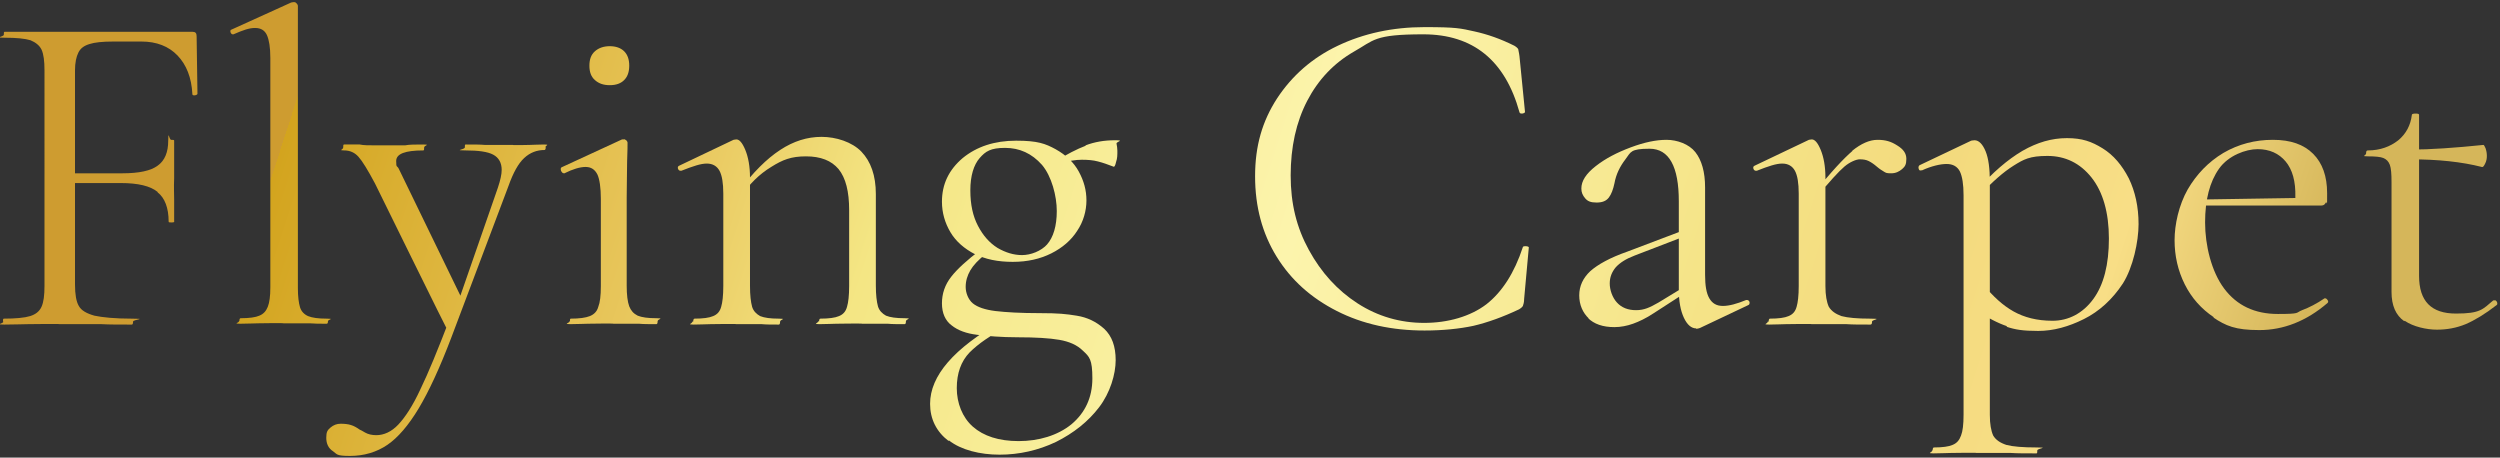 <svg xmlns="http://www.w3.org/2000/svg" width="590" height="108" version="1.1" xmlns:xlink="http://www.w3.org/1999/xlink" viewBox="0 0 590 108">
    <rect x="0" y="0" width="590" height="108" fill="#333333" stroke="none"/>
    <defs>
        <style>
            .st0 {
        fill: url(#ngs32);
      }

      .st1 {
        fill: url(#ngs3);
      }

      .st2 {
        fill: url(#ngs36);
      }

      .st3 {
        fill: url(#ngs35);
      }

      .st4 {
        fill: url(#ngs31);
      }

      .st5 {
        fill: url(#ngs33);
      }

      .st6 {
        fill: url(#ngs39);
      }

      .st7 {
        fill: url(#ngs310);
      }

      .st8 {
        fill: url(#ngs37);
      }

      .st9 {
        fill: url(#ngs311);
      }

      .st10 {
        fill: url(#ngs38);
      }

      .st11 {
        fill: url(#ngs34);
      }
        </style>
        <linearGradient id="ngs3" x1="60.1" y1="54.1" x2="504.4" y2="197.7" gradientUnits="userSpaceOnUse">
            <stop offset="0" stop-color="#ce9c30"/>
            <stop offset="0" stop-color="#d3a41e"/>
            <stop offset=".2" stop-color="#e9c85f"/>
            <stop offset=".3" stop-color="#f4e684"/>
            <stop offset=".5" stop-color="#fcf4ac"/>
            <stop offset=".7" stop-color="#f5e488"/>
            <stop offset=".8" stop-color="#f3da7d"/>
            <stop offset=".9" stop-color="#f8de86"/>
            <stop offset="1" stop-color="#d5b65a"/>
        </linearGradient>
        <linearGradient id="ngs31" x1="65" y1="39" x2="509.3" y2="182.7" xlink:href="#ngs3"/>
        <linearGradient id="ngs32" x1="59.5" y1="56.1" x2="503.7" y2="199.8" xlink:href="#ngs3"/>
        <linearGradient id="ngs33" x1="70.7" y1="21.4" x2="515" y2="165" xlink:href="#ngs3"/>
        <linearGradient id="ngs34" x1="71.3" y1="19.4" x2="515.6" y2="163" xlink:href="#ngs3"/>
        <linearGradient id="ngs35" x1="73.1" y1="14" x2="517.4" y2="157.6" xlink:href="#ngs3"/>
        <linearGradient id="ngs36" x1="89.8" y1="-37.6" x2="534.1" y2="106" xlink:href="#ngs3"/>
        <linearGradient id="ngs37" x1="90.8" y1="-40.7" x2="535" y2="103" xlink:href="#ngs3"/>
        <linearGradient id="ngs38" x1="95" y1="-53.8" x2="539.3" y2="89.8" xlink:href="#ngs3"/>
        <linearGradient id="ngs39" x1="94.7" y1="-52.7" x2="538.9" y2="90.9" xlink:href="#ngs3"/>
        <linearGradient id="ngs310" x1="104.6" y1="-83.5" x2="548.9" y2="60.1" xlink:href="#ngs3"/>
        <linearGradient id="ngs311" x1="109" y1="-97.2" x2="553.3" y2="46.5" xlink:href="#ngs3"/>
    </defs>
    <path class="st1" d="M.7,75.9c0-.4,0-.7.2-.7,2.8,0,4.9-.2,6.2-.6,1.3-.4,2.2-1.1,2.7-2.2.5-1.1.7-2.7.7-4.9V16.6c0-2.2-.2-3.8-.7-4.9-.5-1-1.4-1.7-2.6-2.2-1.3-.4-3.3-.6-6.1-.6s-.2-.2-.2-.7,0-.7.2-.7h44.3c.7,0,1,.3,1,1l.2,13.6c0,.2-.2.3-.6.4-.4,0-.6,0-.6-.3-.2-3.9-1.4-6.9-3.5-9.1-2.1-2.2-5-3.3-8.5-3.3h-6.7c-2.5,0-4.4.2-5.6.6-1.3.4-2.1,1-2.6,2-.5,1-.8,2.4-.8,4.2v50.5c0,2.4.3,4.1.9,5.1.6,1.1,1.9,1.8,3.7,2.3,1.9.4,4.8.7,8.8.7s.3.2.3.7-.1.7-.3.7c-3,0-5.4,0-7.1-.1h-9.9c0-.1-7.5,0-7.5,0-1.3,0-3.2.1-5.6.1s-.2-.2-.2-.7ZM37.2,45.3c-1.7-1.4-4.6-2.1-8.7-2.1h-14.2v-2.3h14.6c3.9,0,6.7-.6,8.3-1.8,1.7-1.2,2.5-3.2,2.5-5.9s.2-.2.7-.2.7,0,.7.2v8.9c-.1,2.1,0,3.7,0,4.9v5.3c.1.1-.1.2-.6.2s-.7,0-.7-.2c0-3.2-.9-5.6-2.6-6.9Z"/>
    <path class="st4" d="M56.5,75.7c0-.4.1-.6.3-.6,2,0,3.5-.2,4.4-.6,1-.4,1.6-1.1,2-2.1.4-1,.6-2.5.6-4.6V13.7c0-2.5-.3-4.3-.8-5.4-.5-1.1-1.4-1.7-2.8-1.7s-2.8.5-5.1,1.5h-.2c-.2,0-.4-.2-.5-.5-.1-.3,0-.6.2-.6l14.1-6.4c.1,0,.3-.1.6-.1s.4,0,.7.3c.2.2.3.4.3.6v66.6c0,2,.2,3.5.5,4.5.3,1,1,1.7,1.9,2.1,1,.4,2.4.6,4.4.6s.3.2.3.6-.1.6-.3.6c-1.6,0-2.9,0-4-.1h-6.2c0-.1-6,0-6,0-1,0-2.4.1-4.2.1s-.3-.2-.3-.6Z"/>
    <path class="st0" d="M128.8,34.7c0,.4-.1.7-.3.7-1.8,0-3.4.6-4.8,1.9-1.4,1.3-2.6,3.5-3.7,6.6l-13.5,35.8c-2.7,7.1-5.3,12.7-7.7,16.7-2.4,4-4.9,6.9-7.4,8.6-2.5,1.7-5.5,2.6-8.8,2.6s-3-.4-4-1.1c-1.1-.7-1.6-1.8-1.6-3.2s.3-1.8,1-2.4c.7-.6,1.5-.9,2.4-.9s1.8.1,2.4.3c.7.2,1.4.6,2.1,1.1.1,0,.6.3,1.3.7.7.4,1.6.6,2.6.6,1.8,0,3.6-.8,5.2-2.5,1.6-1.7,3.4-4.4,5.2-8.3,1.9-3.9,4.1-9.3,6.8-16.3v3.1c-.1,0-17.5-35.4-17.5-35.4-1.7-3.2-3-5.3-3.9-6.3-.9-1-2-1.5-3.4-1.5s-.2-.2-.2-.7,0-.7.2-.7h3.7c.9.2,2.1.2,3.6.2h7.1c1-.2,2.5-.2,4.3-.2s.2.2.2.7,0,.7-.2.7c-4.3,0-6.4.8-6.4,2.5s.2,1,.6,1.8l15.1,31.1-2.5,4.5,10.8-31.1c.6-1.8.9-3.2.9-4.2,0-1.7-.7-2.9-2-3.6-1.3-.7-3.5-1-6.5-1s-.2-.2-.2-.7,0-.7.2-.7c2,0,3.5,0,4.5.1h6.6c0,.1,4,0,4,0,.7,0,1.9-.1,3.4-.1s.3.2.3.7Z"/>
    <path class="st5" d="M134.5,75.9c0-.4,0-.7.2-.7,2,0,3.5-.2,4.5-.6,1-.4,1.7-1.1,2-2.2.4-1,.6-2.6.6-4.9v-20.6c0-2.6-.3-4.6-.8-5.7-.6-1.2-1.5-1.8-2.8-1.8s-3,.5-5,1.5h-.1c-.3,0-.5-.2-.7-.6-.1-.4-.1-.6.1-.8l14.3-6.6h.4c.1-.1.3,0,.6.2.2.2.3.4.3.6,0,.5,0,2-.1,4.4,0,2.4-.1,5.3-.1,8.6v20.7c0,2.2.2,3.8.6,4.9.4,1,1,1.7,2,2.2,1,.4,2.4.6,4.4.6s.3.2.3.7-.1.7-.3.7c-1.7,0-3.1,0-4.1-.1h-6c0-.1-6,0-6,0-1,0-2.4.1-4.2.1s-.2-.2-.2-.7ZM140.4,18.9c-.9-.8-1.3-1.9-1.3-3.4s.4-2.6,1.3-3.4c.9-.8,2.1-1.2,3.5-1.2s2.6.4,3.4,1.2c.8.8,1.2,1.9,1.2,3.4s-.4,2.6-1.2,3.4-1.9,1.2-3.4,1.2-2.6-.4-3.5-1.2Z"/>
    <path class="st11" d="M163.6,75.9c0-.4.1-.7.3-.7,2,0,3.5-.2,4.4-.6,1-.4,1.6-1.1,1.9-2.2.3-1,.5-2.6.5-4.9v-21.8c0-2.5-.3-4.3-.9-5.4-.6-1.1-1.6-1.7-3-1.7s-3.2.6-6,1.7h-.2c-.3,0-.5-.2-.6-.5-.1-.3,0-.6.3-.7l12.8-6.1c.1,0,.4-.1.7-.1.7,0,1.4.8,2.1,2.5.7,1.7,1.1,3.9,1.1,6.5v25.6c0,2.2.2,3.8.5,4.9.3,1,1,1.7,1.9,2.2,1,.4,2.4.6,4.4.6s.3.2.3.7-.1.7-.3.7c-1.7,0-3,0-4-.1h-6c0-.1-6.1,0-6.1,0-1,0-2.3.1-4,.1s-.3-.2-.3-.7ZM193.3,75.9c0-.4.1-.7.3-.7,2,0,3.5-.2,4.4-.6,1-.4,1.6-1.1,1.9-2.2.3-1,.5-2.6.5-4.9v-17.9c0-4.4-.8-7.6-2.5-9.7-1.7-2-4.2-3-7.7-3s-5.5.8-8.2,2.5c-2.8,1.7-5.1,4-7.1,6.9l-.4-1.3c3.2-4.3,6.4-7.5,9.6-9.6,3.2-2.1,6.4-3.1,9.8-3.1s7.2,1.2,9.4,3.5c2.2,2.3,3.4,5.6,3.4,10v21.6c0,2.2.2,3.8.5,4.9.3,1,1,1.7,1.9,2.2,1,.4,2.4.6,4.4.6s.3.2.3.7-.1.7-.3.7c-1.7,0-3,0-4-.1h-6c0-.1-6.1,0-6.1,0-1,0-2.3.1-4,.1s-.3-.2-.3-.7Z"/>
    <path class="st3" d="M223.9,104.1c-2.9-2.2-4.4-5.2-4.4-8.8,0-6.6,5.6-13.1,16.9-19.5l1.2,1.4c-3.8,1.9-6.7,3.9-8.8,6-2,2.1-3,4.9-3,8.4s1.3,6.9,3.8,9.1c2.5,2.2,6.1,3.4,10.8,3.4s9.2-1.3,12.5-4c3.2-2.7,4.9-6.3,4.9-10.8s-.7-5.1-2.2-6.5c-1.4-1.4-3.3-2.2-5.6-2.6-2.3-.4-5.6-.6-9.8-.6-4,0-7.3-.3-9.7-.6-2.4-.3-4.4-1-5.9-2.2-1.5-1.1-2.3-2.9-2.3-5.2s.7-4.4,2.2-6.3c1.4-1.8,3.8-4,7-6.4l1.2,1c-1.8,1.4-3,2.7-3.7,3.9-.7,1.2-1.1,2.5-1.1,3.9s.6,3,1.7,3.9c1.1.9,2.9,1.5,5.3,1.8,2.5.3,6,.5,10.5.5s6.2.2,8.7.6c2.5.4,4.6,1.4,6.5,3.1,1.8,1.7,2.7,4.1,2.7,7.4s-1.3,7.7-3.9,11.1c-2.6,3.4-6,6.1-10.2,8.2-4.2,2-8.7,3-13.3,3s-9.1-1.1-12-3.4ZM230.1,60c-2.5-1.3-4.5-3-5.8-5.2-1.3-2.2-2-4.6-2-7.2,0-4.1,1.6-7.5,4.9-10.3,3.3-2.7,7.5-4.1,12.6-4.1s6.9.7,9.3,2c2.5,1.4,4.3,3.1,5.5,5.3,1.2,2.2,1.8,4.4,1.8,6.8s-.7,5-2.2,7.2c-1.4,2.2-3.5,4-6.1,5.3-2.6,1.3-5.6,2-9.1,2s-6.5-.6-9-1.9ZM247.1,57.7c1.5-1.7,2.3-4.4,2.3-7.9s-1.2-8.2-3.5-10.9c-2.4-2.7-5.3-4-8.7-4s-4.6.8-6,2.4c-1.4,1.6-2.2,4.2-2.2,7.6s.6,6.1,1.8,8.4c1.2,2.3,2.7,4,4.6,5.2,1.9,1.1,3.8,1.7,5.8,1.7s4.5-.9,6-2.6ZM256.2,34.3c2.1-.8,4.4-1.2,6.9-1.2s.3.3.4.8c.1.5.2,1.1.2,1.7,0,.9,0,1.8-.3,2.6-.2.9-.4,1.3-.7,1.1-1.3-.5-2.4-.9-3.6-1.2-1.1-.3-2.4-.4-3.8-.4s-3.2.3-5.1.8l-1,3.1v-3.6c2.6-1.6,4.9-2.8,7-3.6Z"/>
    <path class="st2" d="M347.9,7.4c3.2.7,6.3,1.8,9.5,3.4.5.3.8.6.9.8,0,.2.2.8.3,1.7l1.3,13.1c0,.2-.2.3-.6.4-.4,0-.6,0-.7-.3-3.4-12.3-11-18.4-22.7-18.4s-11.6,1.4-16.4,4.1c-4.7,2.7-8.4,6.6-11,11.6-2.6,5-3.9,10.9-3.9,17.6s1.4,12.3,4.3,17.6c2.9,5.3,6.7,9.5,11.5,12.6,4.8,3.1,10.1,4.6,15.7,4.6s10.9-1.5,14.7-4.4c3.7-2.9,6.6-7.4,8.6-13.5,0-.1.2-.2.6-.2s.8.1.8.3l-1.1,12.1c0,.9-.2,1.4-.3,1.7-.1.2-.4.5-.9.8-3.8,1.8-7.4,3.1-10.8,3.9-3.3.7-7.2,1.1-11.5,1.1-7.7,0-14.6-1.5-20.7-4.6-6.1-3.1-10.8-7.3-14.2-12.8-3.4-5.5-5.1-11.8-5.1-19s1.7-13,5.2-18.4c3.5-5.3,8.2-9.5,14.3-12.4,6.1-2.9,12.9-4.4,20.5-4.4s8.5.3,11.7,1Z"/>
    <path class="st8" d="M375,75.2c-1.5-1.4-2.3-3.3-2.3-5.5s.9-4.1,2.6-5.7c1.8-1.6,4.7-3.2,8.7-4.6l13.2-5,.3,1.4-11.7,4.5c-2.1.8-3.5,1.7-4.5,2.8-.9,1.1-1.4,2.3-1.4,3.8s.6,3.3,1.7,4.5c1.1,1.2,2.6,1.8,4.5,1.8s3.2-.6,5.3-1.8l6.9-4.2.2,1.4-8.2,5.3c-1.8,1.2-3.5,2-4.9,2.5-1.4.5-2.9.8-4.4.8-2.7,0-4.8-.7-6.3-2.2ZM400.3,77.5c-1.1,0-2.1-.8-2.9-2.5-.8-1.7-1.2-3.9-1.2-6.7v-20.8c0-8.2-2.3-12.4-6.9-12.4s-4.4.8-5.7,2.5c-1.3,1.7-2.2,3.5-2.6,5.7-.3,1.4-.7,2.5-1.3,3.3-.6.8-1.5,1.2-2.9,1.2s-2.1-.3-2.7-1c-.6-.7-.9-1.4-.9-2.3,0-1.8,1.1-3.5,3.4-5.3,2.3-1.8,5-3.2,8.2-4.4,3.2-1.2,6-1.8,8.5-1.8s5.3,1,6.8,2.9c1.5,1.9,2.3,4.7,2.3,8.3v20.6c0,2.6.3,4.4,1,5.6.7,1.2,1.7,1.8,3.2,1.8s3.3-.5,5.5-1.4h.2c.3,0,.5.2.6.5,0,.3,0,.6-.3.7l-11.4,5.4c-.3.1-.6.2-.9.2Z"/>
    <path class="st10" d="M417.4,75.9c0-.4.1-.7.3-.7,2,0,3.5-.2,4.4-.6,1-.4,1.6-1.1,1.9-2.2.3-1,.5-2.6.5-4.9v-21.8c0-2.5-.3-4.3-.9-5.4-.6-1.1-1.6-1.7-3-1.7s-3.2.6-6,1.7h-.2c-.3,0-.5-.2-.6-.5-.1-.3,0-.6.3-.7l12.8-6.1c.1,0,.4-.1.7-.1.7,0,1.4.8,2.1,2.5.7,1.7,1.1,3.9,1.1,6.5v25.6c0,2.2.3,3.8.8,4.9.6,1,1.6,1.7,3,2.2,1.5.4,3.7.6,6.8.6s.4.2.4.7-.1.7-.4.7c-2.4,0-4.2,0-5.6-.1h-8.2c0-.1-6.1,0-6.1,0-1,0-2.3.1-4,.1s-.3-.2-.3-.7ZM437.1,35.6c2.1-1.7,4.1-2.6,6-2.6s3.2.4,4.6,1.3c1.5.9,2.2,1.9,2.2,3.2s-.3,1.8-1,2.4-1.5,1-2.6,1-1.2-.1-1.7-.4c-.5-.3-1-.6-1.7-1.2-.7-.6-1.3-1-1.9-1.3-.6-.3-1.3-.4-2.1-.4s-2.3.6-3.6,1.7c-1.3,1.1-3.6,3.6-6.7,7.4l-.4-1.2c3.9-4.9,6.9-8.1,9-9.9Z"/>
    <path class="st6" d="M456.1,106.3c0-.4.1-.7.3-.7,2,0,3.5-.2,4.4-.6,1-.4,1.6-1.1,2-2.2.4-1,.6-2.6.6-4.9v-51.8c0-2.6-.3-4.5-.9-5.7-.6-1.1-1.6-1.7-3.1-1.7s-3.6.5-5.8,1.5h-.2c-.3.1-.5,0-.6-.4-.1-.4,0-.6.2-.8l12.2-5.8c.1,0,.4-.1.8-.1,1,0,1.9.9,2.6,2.6.7,1.7,1,4.1,1,7.2v55c0,2.2.3,3.8.8,4.9.6,1,1.6,1.7,3.1,2.2,1.5.4,3.9.6,7.1.6s.2.2.2.7,0,.7-.2.7c-2.5,0-4.5,0-6-.1h-8.1c0-.1-6.1,0-6.1,0-1,0-2.4.1-4.1.1s-.3-.2-.3-.7ZM473.7,77c-2.1-.7-4.5-1.9-7.1-3.7l1.5-6.1c2.3,2.8,4.6,4.9,7.1,6.3,2.5,1.4,5.5,2.2,9.2,2.2s7.1-1.7,9.6-5.1c2.5-3.4,3.7-8.2,3.7-14.3s-1.4-11-4.1-14.4c-2.7-3.4-6.2-5.1-10.4-5.1s-5.6.8-8,2.3c-2.4,1.5-5,3.8-7.8,6.8l-.9-.9c3.7-4.3,7.4-7.4,10.8-9.4,3.5-2,6.9-3,10.5-3s5.8.8,8.4,2.4c2.6,1.6,4.6,4,6.2,7.1,1.5,3.1,2.3,6.7,2.3,10.8s-1.3,10.2-3.7,14c-2.5,3.8-5.6,6.6-9.2,8.4-3.6,1.8-7.2,2.8-10.8,2.8s-5.4-.3-7.5-1Z"/>
    <path class="st7" d="M522.5,74.9c-3-2-5.3-4.6-6.9-7.8-1.6-3.2-2.4-6.7-2.4-10.4s1-8.3,3.1-12c2.1-3.6,4.9-6.5,8.4-8.6,3.6-2.1,7.5-3.1,11.7-3.1s7.3,1.1,9.5,3.3c2.2,2.2,3.3,5.3,3.3,9.3s0,1.8-.3,2.2c-.2.4-.5.7-1,.7h-6.2v-2c.1-3.7-.7-6.5-2.3-8.4-1.6-1.9-3.8-2.9-6.6-2.9s-6.9,1.5-9.1,4.6c-2.2,3.1-3.3,7.3-3.3,12.7s1.5,11.6,4.5,15.6c3,4,7.2,6,12.7,6s4.1-.3,5.7-.9c1.6-.6,3.4-1.5,5.3-2.8h.1c.2,0,.4.1.6.4.2.3.2.5,0,.7-5,4.3-10.4,6.4-16.1,6.4s-7.9-1-10.9-3ZM518.4,47.1l25-.4v1.8h-24.9c0,.1-.1-1.3-.1-1.3Z"/>
    <path class="st9" d="M567.4,75.8c-2-1.4-3-3.7-3-6.9v-25.9c0-1.9-.1-3.3-.4-4.1-.3-.8-.8-1.3-1.5-1.6-.7-.3-2-.4-3.7-.4s-.4-.2-.4-.7.1-.7.4-.7c2.9,0,5.3-.9,7.2-2.4,1.8-1.5,2.9-3.5,3.2-6,0-.2.3-.3.9-.3s.8.1.8.3v38c0,6,2.9,8.9,8.7,8.9s6.3-1,8.8-3.1h.2c.3-.1.5,0,.7.4.1.3.1.6-.1.7-2.7,2.1-5.2,3.6-7.3,4.5-2.2.9-4.4,1.3-6.8,1.3s-5.6-.7-7.6-2.1ZM568.9,37.7v-2.4c4.6,0,10.4-.4,17.2-1.1.1,0,.3.3.5.8.2.6.3,1.2.3,1.8s-.1,1.2-.4,1.8c-.3.6-.5.9-.8.8-4.7-1.2-10.3-1.8-16.8-1.8Z"/>
</svg>
